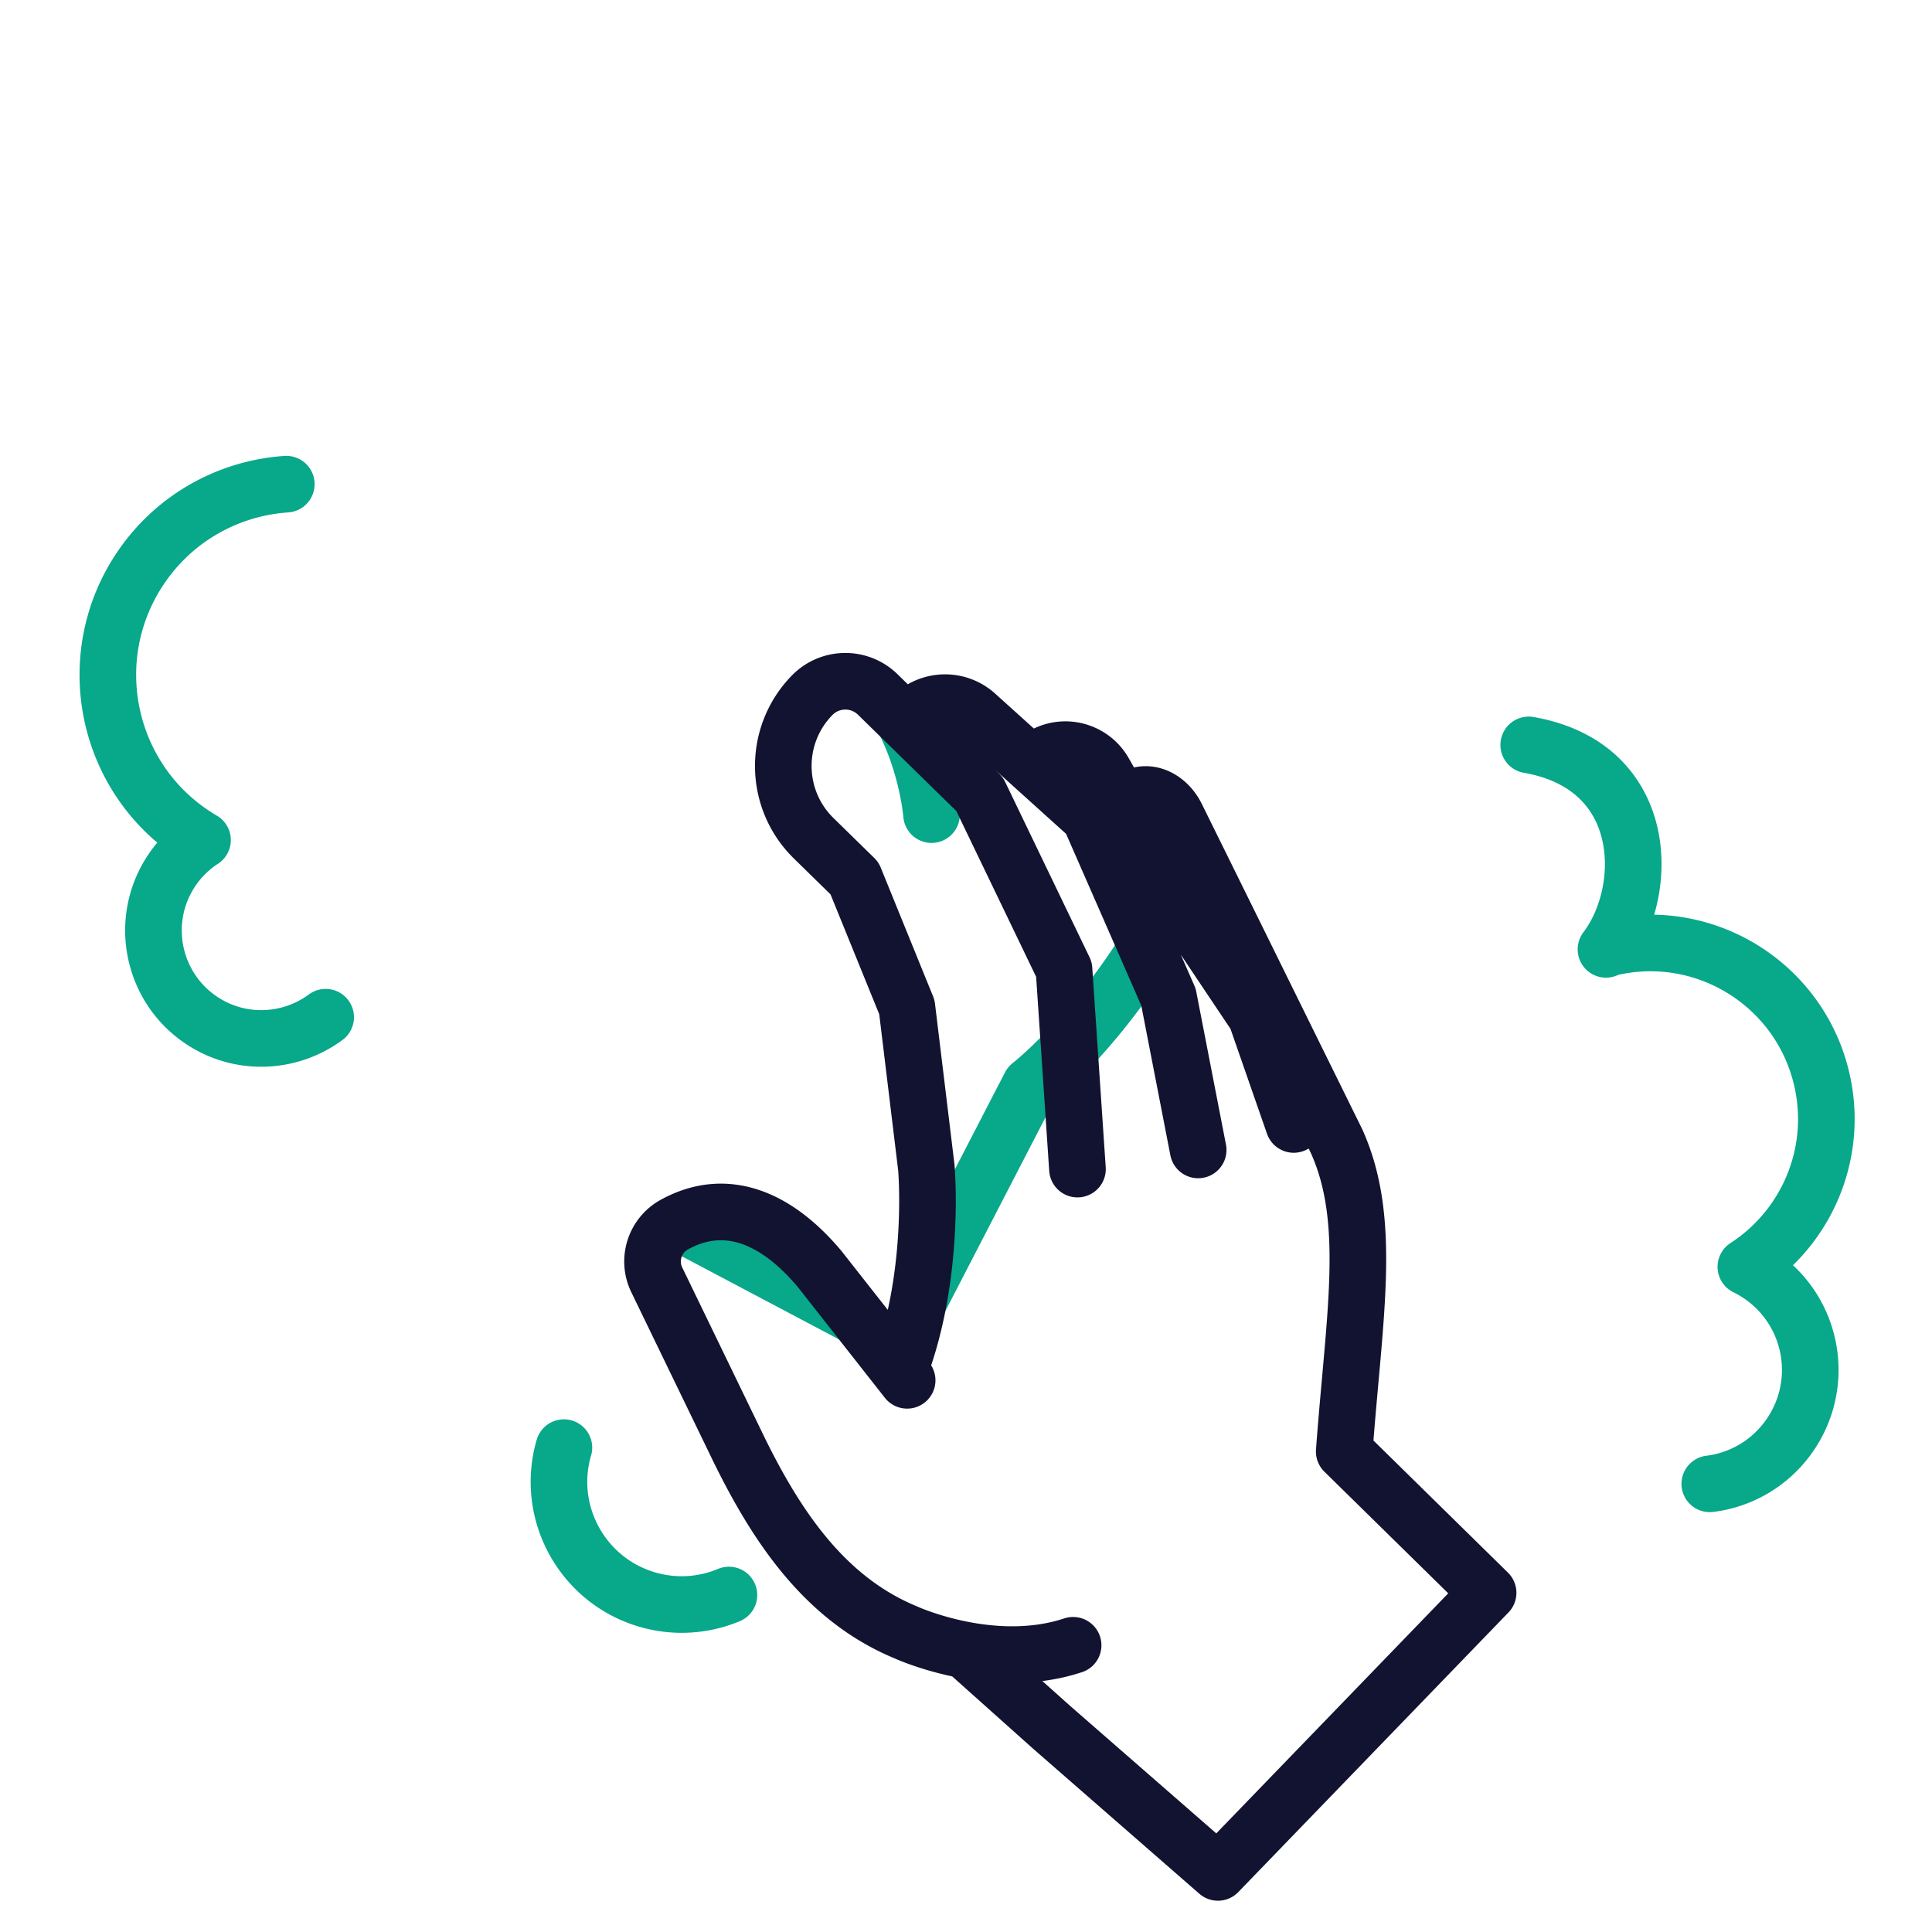 <svg xmlns="http://www.w3.org/2000/svg" width="430" height="430" style="width:100%;height:100%;transform:translate3d(0,0,0);content-visibility:visible" viewBox="0 0 430 430"><defs><clipPath id="e"><path d="M0 0h430v430H0z"/></clipPath><clipPath id="h"><path d="M0 0h430v430H0z"/></clipPath><clipPath id="f"><path d="M0 0h430v430H0z"/></clipPath><filter id="a" width="100%" height="100%" x="0%" y="0%" filterUnits="objectBoundingBox"><feComponentTransfer in="SourceGraphic"><feFuncA tableValues="1.0 0.0" type="table"/></feComponentTransfer></filter><filter id="c" width="100%" height="100%" x="0%" y="0%" filterUnits="objectBoundingBox"><feComponentTransfer in="SourceGraphic"><feFuncA tableValues="1.0 0.0" type="table"/></feComponentTransfer></filter><mask id="i" mask-type="alpha"><g filter="url(#a)"><path fill="#fff" d="M0 0h430v430H0z" opacity="0"/><use xmlns:ns1="http://www.w3.org/1999/xlink" ns1:href="#b"/></g></mask><mask id="g" mask-type="alpha"><g filter="url(#c)"><path fill="#fff" d="M0 0h430v430H0z" opacity="0"/><use xmlns:ns2="http://www.w3.org/1999/xlink" ns2:href="#d"/></g></mask><path id="d" fill="red" d="m205.842 283.826 17.11-90.14 13.786-9.57 11.256-4.732 4.028-1.688c3.29-2.09 7.701-.27 9.831 4.06l9.299 18.84 13.16 26.69 13.16 26.69m0 0c8.004 17.758 3.95 38.7 1.71 69.08l32.02 31.45-60.13 62.23-36.93-32.22-19.3-17.25m14.48-197.34c.57-.41 1.17-.79 1.8-1.15l1.1-.63c4.76-2.71 10.82-1.04 13.53 3.73l14.26 25.1 19.54 29.18 8.39 24.11m-86.16-89.41c.28-.36.58-.71.89-1.06 2.04-2.26 4.85-3.41 7.67-3.41 2.47 0 4.94.88 6.92 2.66l25.24 22.77 17.56 40.1 6.61 34.02m-66.51 49.07c8.14-21.33 6.015-45.121 6.015-45.121l-4.333-35.742-11.656-28.672-9.086-8.897c-8.886-8.7-9.036-22.957-.336-31.843 3.99-4.075 10.528-4.144 14.603-.154l22.675 22.201 18.77 38.994 2.995 44.428M200 304.75l7.259-13.782L217.25 272l77.364-17.299 3.136-.701s-40.779 106.183-58.909 112.186-37.367-2.929-37.367-2.929c-18.119-7.525-28.911-23.935-37.465-41.591l-17.839-36.823a9.363 9.363 0 0 1 3.918-12.288c11.631-6.39 22.863-1.391 32.323 9.865l19.489 24.793" style="display:block"/><g id="b" style="display:none"><path/><path fill-opacity="0" stroke-linecap="round" stroke-linejoin="round" class="primary"/><path/><path fill-opacity="0" class="primary"/></g></defs><g fill="none" clip-path="url(#e)"><g clip-path="url(#f)" style="display:block"><g stroke="#08A88A" stroke-linecap="round" stroke-linejoin="round" stroke-width="12.6" mask="url(#g)" style="display:block"><path d="M286.862 152.036s-.05.09-.14.27l-.17.33-.24.45q-.21.39-.48.9l-.19.37c-.2.37-.42.79-.66 1.25l-.25.47-.54 1.02-.6 1.13c-.31.58-.64 1.21-.99 1.87-.23.44-.47.9-.72 1.37l-.77 1.46c-.27.5-.54 1.01-.82 1.54l-.01.03c-4.9 9.26-12.03 22.74-19.68 37.2-14 26.46-31.32 39.86-31.32 39.86l-29.2 56.49-92.76-49.06 29.2-56.49m26.15-57.14 5.04-11.01 8.01-15.15 6.59-12.46" class="secondary"/><path d="m175.724 109.196 41.594-78.646c3.599-6.805 12.031-9.404 18.836-5.805q0 0 0 0c7.631 4.036 10.546 13.495 6.51 21.126l-40.801 77.149m26.138 13.824 42.781-80.892c3.599-6.805 12.032-9.404 18.837-5.805q0 0 0 0c7.631 4.036 10.546 13.495 6.51 21.126l-41.99 79.394" class="secondary"/><path d="m254.139 150.667 30.683-58.015c3.817-7.218 12.763-9.974 19.981-6.157q0 0 0 0c7.218 3.817 9.974 12.763 6.157 19.981l-30.682 58.015m-78.415-41.471 48.556-91.812c3.817-7.218 12.763-9.975 19.981-6.158q0 0 0 0c7.218 3.817 9.974 12.763 6.157 19.981l-48.556 91.813m-20.669 44.459s-1.994-25.677-19.988-36.413-38.585-11.622-38.585-11.622l-2.77-31.856c-1.29-14.83-14.556-25.678-29.347-23.996q0 0 0 0a10.504 10.504 0 0 0-9.296 11.086l2.842 45.808a89.94 89.94 0 0 0 26.333 58.189" class="secondary"/></g><path stroke="#121331" stroke-linecap="round" stroke-linejoin="round" stroke-width="12.6" d="m44.842-55.924 2.18-1.38c3.29-2.09 7.7-.27 9.83 4.06l9.3 18.84 13.16 26.69 13.16 26.69m0 0c8.004 17.758 3.95 38.7 1.71 69.08l32.02 31.45-60.13 62.23-36.93-32.22-19.3-17.25m14.48-197.34c.57-.41 1.17-.79 1.8-1.15l1.1-.63c4.76-2.71 10.82-1.04 13.53 3.73l14.26 25.1 19.54 29.18 8.39 24.11m-86.16-89.41c.28-.36.58-.71.89-1.06 2.04-2.26 4.85-3.41 7.67-3.41 2.47 0 4.94.88 6.92 2.66l25.24 22.77 17.56 40.1 6.61 34.02M34.809 25.2l-2.995-44.428-18.77-38.994-22.675-22.201c-4.075-3.99-10.613-3.921-14.603.154q0 0 0 0c-8.7 8.886-8.55 23.143.336 31.843l9.086 8.897 11.656 28.672 4.333 35.742s2.125 23.791-6.015 45.121m38.679 61.18c-18.13 6.003-37.367-2.929-37.367-2.929-18.119-7.525-28.911-23.935-37.465-41.591L-58.83 49.843a9.363 9.363 0 0 1 3.918-12.288q0 0 0 0c11.631-6.39 22.863-1.391 32.323 9.865L-3.1 72.213" class="primary" style="display:block" transform="translate(205 235)"/><path stroke="#08A88A" stroke-linecap="round" stroke-linejoin="round" stroke-width="12.6" d="M4.448-123.23c-.128-.19-.249-.383-.382-.571-8.709-12.314-25.752-15.237-38.066-6.528a27.2 27.2 0 0 0-10.292 14.148" class="secondary" style="display:block" transform="rotate(-130 168.83 71.258)"/><path stroke="#08A88A" stroke-linecap="round" stroke-linejoin="round" stroke-width="12.6" d="M181.423-58.994c7.422-10.56 9.974-24.353 5.703-37.583-7.223-22.374-31.217-34.657-53.592-27.434q-.982.318-1.936.679a23.9 23.9 0 0 0-1.026-9.854c-4.078-12.632-17.624-19.567-30.256-15.489-9.829 3.173-16.18 12.084-16.606 21.831" class="secondary" style="display:block" transform="rotate(-129 162.339 52.454)"/><path stroke="#08A88A" stroke-linecap="round" stroke-linejoin="round" stroke-width="12.6" d="M57.685 100.851c-2.208 11.443-8.458 17.96-15.913 20.893-10.106 3.976-22.424 1.365-29.884-4.494l.361.967c.032.147.07.289.1.436 4.31 21.199-9.38 41.879-30.579 46.189-16.496 3.354-32.675-4.195-41.073-17.697-3.422 6.679-9.727 11.804-17.653 13.416-13.837 2.813-27.334-6.123-30.147-19.959a26 26 0 0 1-.352-2.327" class="secondary" style="display:block" transform="rotate(-91 230.872 -5.513)"/><path stroke="#08A88A" stroke-linecap="round" stroke-linejoin="round" stroke-width="12.6" d="M0 0" class="secondary" style="display:block" transform="rotate(45 -158.18 581.274)"/><path class="secondary" style="display:none"/></g><g clip-path="url(#h)" style="display:none"><g mask="url(#i)" style="display:none"><path class="secondary"/><path class="secondary"/><path class="secondary"/><path class="secondary"/><path class="secondary"/><path class="secondary"/><path class="secondary"/></g><path class="primary" style="display:none"/><path class="secondary" style="display:none"/><path class="secondary" style="display:none"/><path class="secondary" style="display:none"/><path class="secondary" style="display:none"/></g></g></svg>